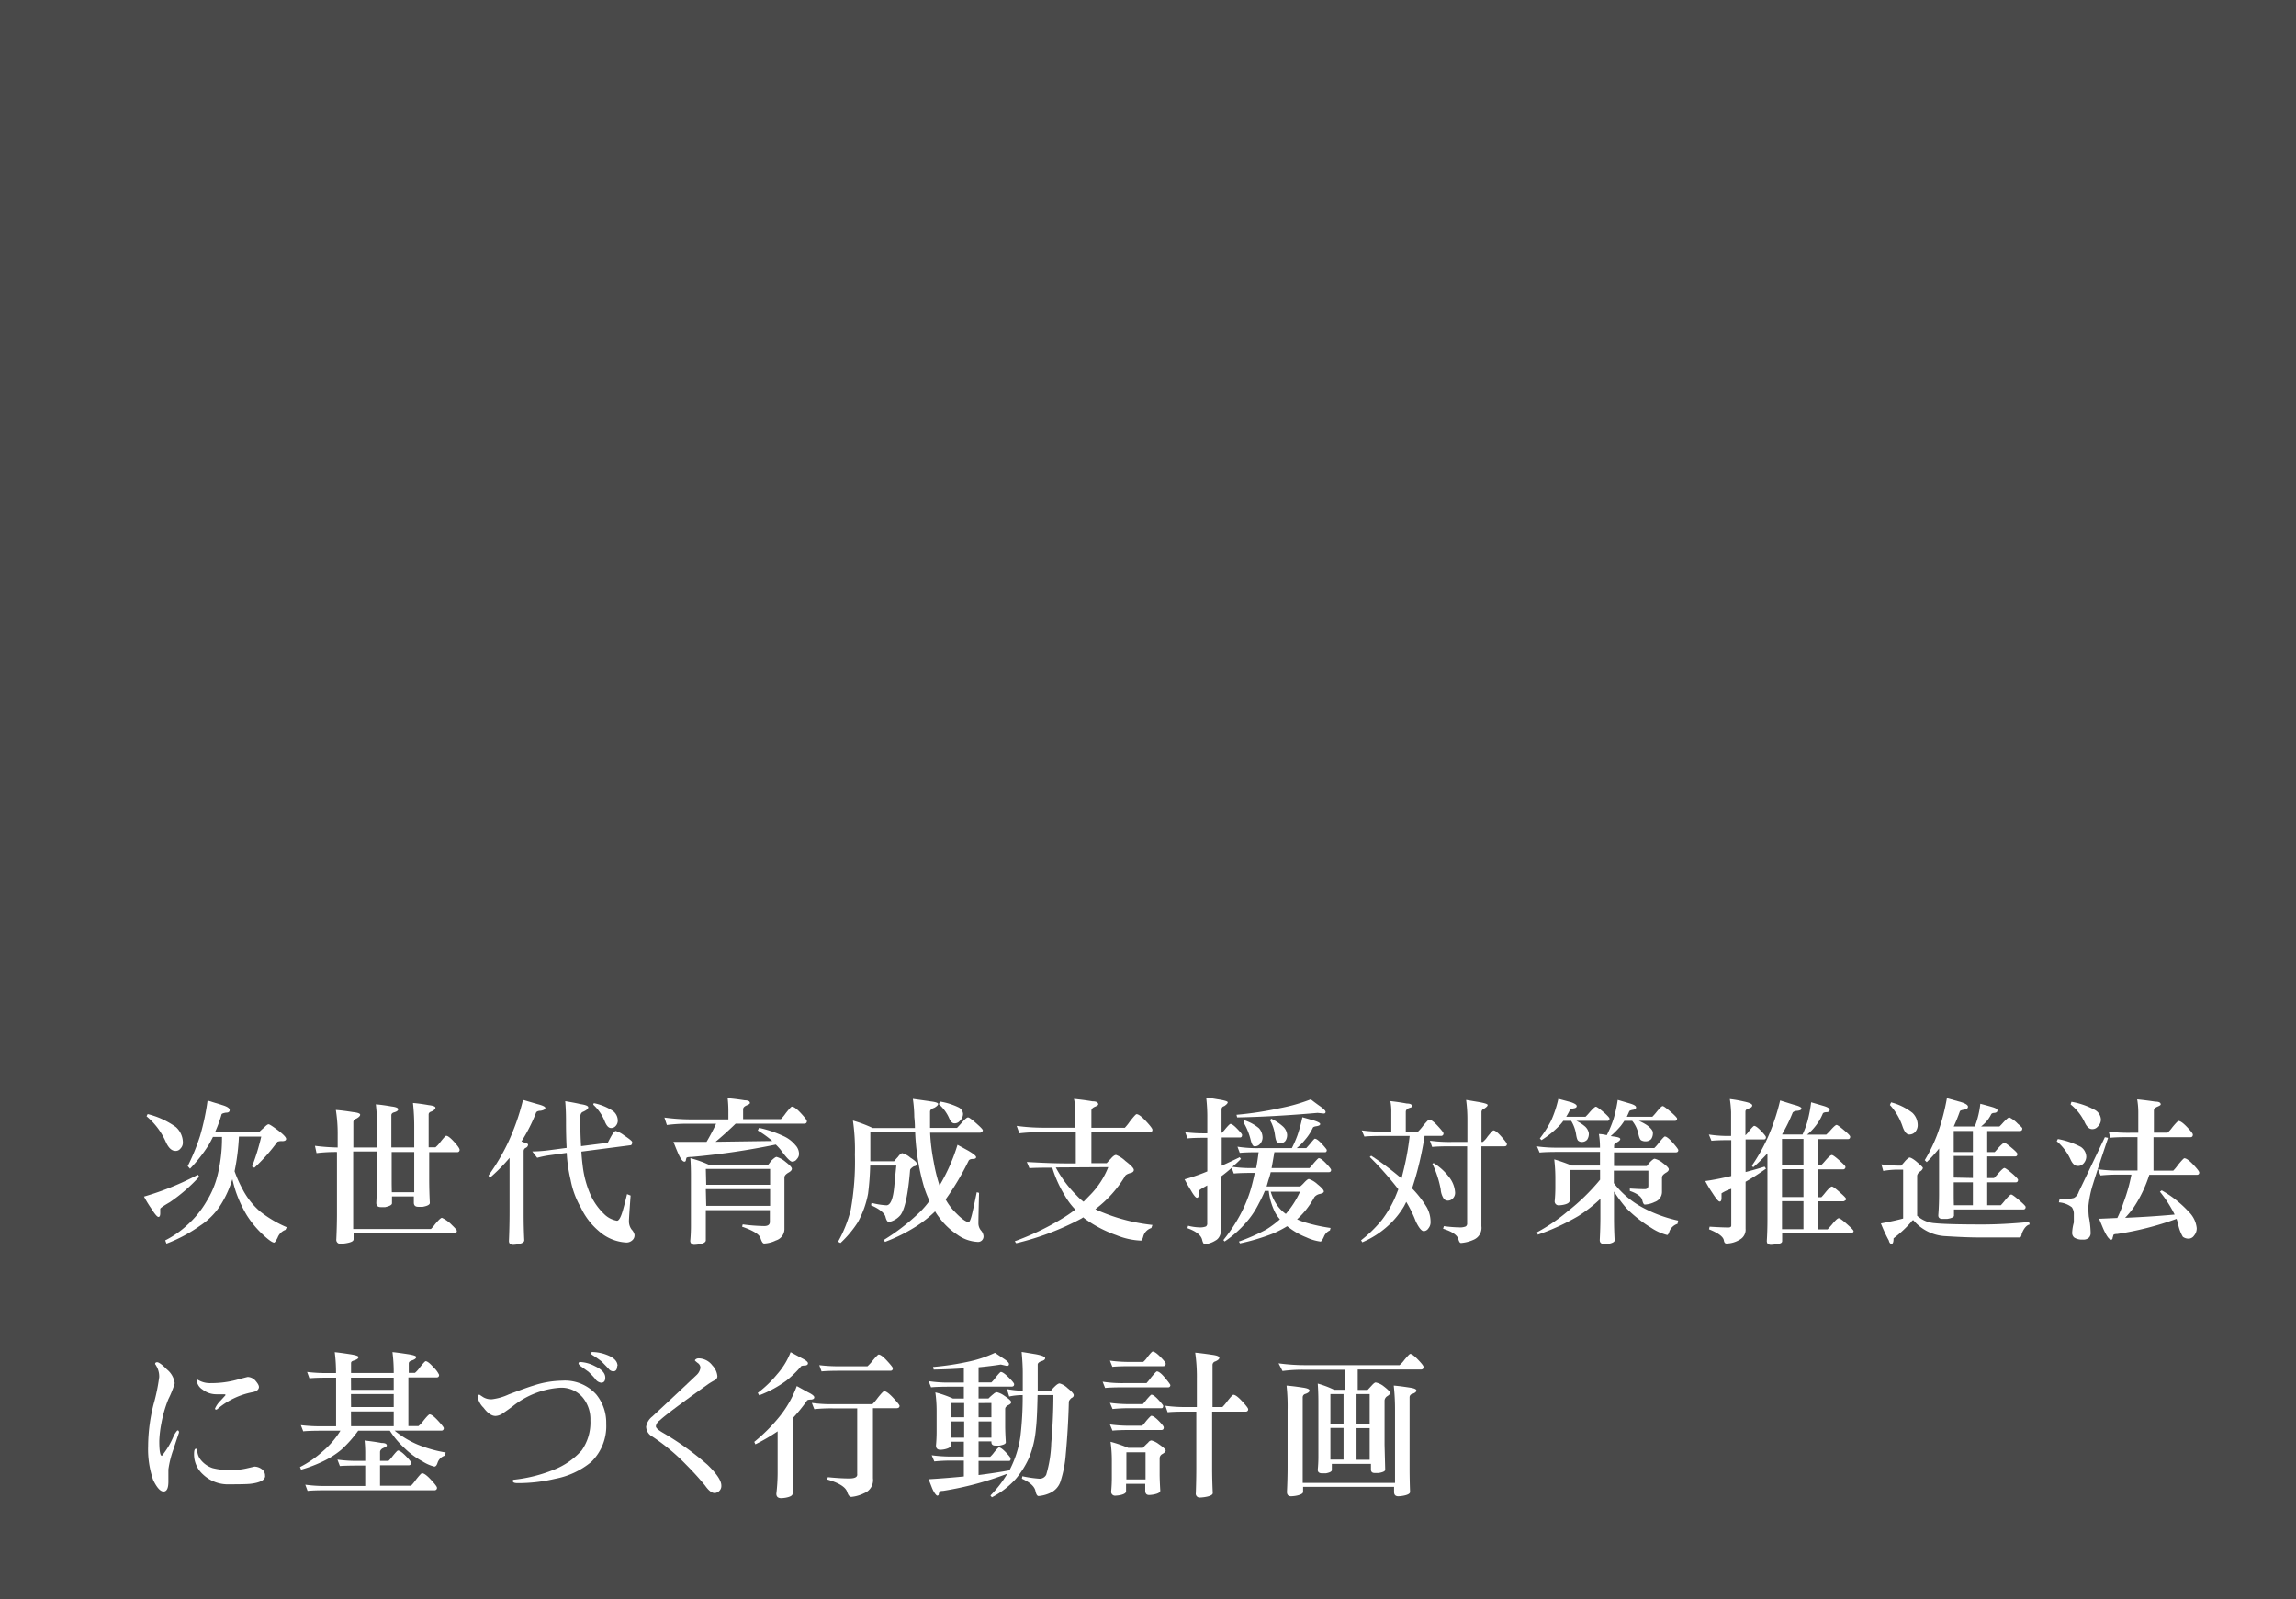 <svg xmlns="http://www.w3.org/2000/svg" viewBox="0 0 290 202"><rect x="0" y="0" width="290" height="202" fill="#808080" stroke="none"/><defs><style>.cls-1{fill:#1a1a1a;opacity:0.53;}.cls-2{fill:#fff;}</style></defs><title>bn_txt03</title><g id="レイヤー_5" data-name="レイヤー 5"><rect class="cls-1" width="290" height="202"/><path class="cls-2" d="M25,148.37l.16.25a21,21,0,0,1-3.71,3.22q-1.21.7-1.21.84v.55q0,.47-.23.47t-.92-1.09a14.54,14.54,0,0,1-.9-1.48A36.22,36.22,0,0,0,25,148.37Zm-6.35-7.66a10.36,10.36,0,0,1,3.57,1.64,2.64,2.64,0,0,1,.88,2,1.07,1.07,0,0,1-.33.74.72.72,0,0,1-.61.27q-.72,0-1.23-1.17a8.92,8.92,0,0,0-2.42-3.2ZM26.22,139l1.91.59q.88.27.88.61t-.47.33c-.31.05-.5.12-.55.2a16.45,16.45,0,0,1-.84,2.29H32.7a8.3,8.3,0,0,1,.66-.61q.39-.41.57-.41t1.29.84q.92.72.92,1t-.49.29a1.31,1.31,0,0,0-.61.08,22.69,22.69,0,0,1-2.91,3.28l-.29-.16A28.06,28.06,0,0,0,33,143.55H30.18a28,28,0,0,1-.55,4.38,15.67,15.67,0,0,0,1,2.25A9.5,9.5,0,0,0,32.84,153,14.88,14.88,0,0,0,36.22,155l-.16.33a1.68,1.68,0,0,0-1,1q-.31.6-.43.61-.33,0-1.33-.92a12.4,12.4,0,0,1-2.13-2.54,16,16,0,0,1-1.39-3q-.23-.72-.43-1.54l-.12.35a13,13,0,0,1-1.5,3.11,8.79,8.79,0,0,1-2.42,2.38,18.86,18.86,0,0,1-4.28,2.29l-.16-.41a12.32,12.32,0,0,0,2.85-2,12.2,12.2,0,0,0,2.38-2.95,11.33,11.33,0,0,0,1.37-3.24,19.65,19.65,0,0,0,.57-4.88H26.9q-.25.51-.53,1A18.75,18.75,0,0,1,24,147.61l-.29-.33a26.24,26.24,0,0,0,1.56-3.81A30.54,30.54,0,0,0,26.22,139Z"/><path class="cls-2" d="M39.78,144.72a26.24,26.24,0,0,0,2.87.21v-1.56a19.05,19.05,0,0,0-.23-3.18q.86.06,2.17.27.9.1.9.33t-.51.51a.44.44,0,0,0-.35.43v3.2h3v-2.5a24.09,24.09,0,0,0-.16-2.95q.8.06,2,.27.82.1.82.35t-.51.39q-.35.1-.35.37v4.06h2.89v-2.5a26.88,26.88,0,0,0-.16-3.11q.8.06,2,.27.84.1.84.33t-.49.47q-.37.1-.37.39v4.14h.86a3.73,3.73,0,0,0,.61-.66q.63-.8.74-.8.31,0,1,.76t.7,1a.28.28,0,0,1-.31.31H54.21v3.28q0,1.58.08,3.13,0,.33-.9.49l-.57,0q-.55,0-.55-.53c0-.27,0-.53,0-.78H49.51l0,.86q0,.31-.86.49l-.55,0q-.57,0-.57-.53.08-1.62.08-3v-3.5h-3v7.79q0,1,0,2h9.82a4,4,0,0,0,.51-.59q.68-.82.88-.82a4.19,4.19,0,0,1,1.27.92q.6.57.61.72a.26.26,0,0,1-.29.29H44.66c0,.27,0,.53,0,.78s-.32.4-1,.51a5.22,5.22,0,0,1-.61.06.5.5,0,0,1-.57-.57q.08-1.78.08-3.28V145.5a20.29,20.29,0,0,0-2.58.14Zm9.71,5.86h2.83q0-1,0-1.8V145.5H49.47V149Q49.47,149.8,49.49,150.58Z"/><path class="cls-2" d="M66.06,138.92l1.82.53q1,.25,1,.49t-.59.35c-.33,0-.51.11-.57.21a20.82,20.82,0,0,1-1.86,3.67,1.35,1.35,0,0,1,.27.1q.57.16.57.29a.48.48,0,0,1-.33.43.46.46,0,0,0-.23.43v7.95q0,1.66.08,3.28,0,.35-.84.51a4.33,4.33,0,0,1-.55.06q-.55,0-.55-.49.08-1.87.08-3.73v-6.76a21.92,21.92,0,0,1-2.52,2.54l-.14-.31a26.63,26.63,0,0,0,2.46-4.14A29.28,29.28,0,0,0,66.06,138.92Zm11.74,3.93a3.24,3.24,0,0,1,1,.53q1.05.7,1.05.86,0,.41-.25.41l-6.17.8q.06.94.16,1.72A12.67,12.67,0,0,0,74.63,151a7.76,7.76,0,0,0,1.66,2.32,3,3,0,0,0,1.64.86q.39,0,.8-1.52.23-.82.47-1.84l.45.18q-.22,3-.21,3.28a1.75,1.75,0,0,0,.33,1,1.47,1.47,0,0,1,.37.64.81.81,0,0,1-.25.7,1.08,1.08,0,0,1-.76.31,5.64,5.64,0,0,1-3.5-1.45,8.79,8.79,0,0,1-2.25-2.93,11.15,11.15,0,0,1-1.31-3.54,18.89,18.89,0,0,1-.49-3.4l-2.25.31a12.2,12.2,0,0,0-1.48.31l-.62-.8a17.35,17.35,0,0,0,2-.14l2.34-.31q-.08-1.48-.08-3.4,0-1.44-.1-2.5,1.37.23,1.91.37,1,.14,1,.41t-.68.57q-.33.14-.33.7,0,2,.1,3.63l3.38-.43q.25-.51.49-.92Q77.6,142.84,77.8,142.84ZM75,139.33a6.76,6.76,0,0,1,2.44,1,1.55,1.55,0,0,1,.59,1.21,1,1,0,0,1-.29.7.73.73,0,0,1-.57.23q-.43,0-.76-.78a5.79,5.79,0,0,0-1.48-2.17Z"/><path class="cls-2" d="M91.91,138.7q1.11.1,2.15.27.66,0,.66.35,0,.12-.41.29c-.3.13-.45.29-.45.49v1.25h4.77a5.28,5.28,0,0,0,.61-.74q.66-.84.78-.84.37,0,1.13.82t.76,1a.29.29,0,0,1-.33.33H92.92q-1.31,1.27-2.54,2.29l7.17-.1a12.37,12.37,0,0,0-1.84-1.33l.16-.33a14.31,14.31,0,0,1,3,1,4.14,4.14,0,0,1,1.6,1.19,1.6,1.6,0,0,1,.45,1.07.93.93,0,0,1-.27.68.7.7,0,0,1-.59.33q-.37,0-1.46-1.5-.29-.35-.61-.66a92.82,92.82,0,0,1-10.62,1.56q-.68,0-.68.16l-.06.23c0,.14-.08.21-.18.21q-.37,0-.9-1.29-.16-.37-.49-1.21l4.18,0q.6-1,1.21-2.29H86.91a19.18,19.18,0,0,0-2.68.16l-.31-.94a25.55,25.55,0,0,0,3.28.23H92v-1.17A14.65,14.65,0,0,0,91.91,138.7Zm-4.71,7.58a13.76,13.76,0,0,1,2.4.86H97a3.71,3.71,0,0,0,.37-.49q.53-.53.72-.53a3,3,0,0,1,1.11.61q.82.63.82.88t-.39.47q-.55.31-.55.63v6.56A1.51,1.51,0,0,1,98,156.67a3.82,3.82,0,0,1-1.48.39q-.25,0-.47-.7t-2.32-1.43l.08-.29a22.33,22.33,0,0,0,2.71.21q.72,0,.72-.53v-1.48H89.15v3.81q0,.35-.84.51a3.9,3.9,0,0,1-.55.06.5.5,0,0,1-.57-.57q.08-.9.08-1.8v-6.07Q87.28,147.47,87.2,146.28Zm2,3.36h8.07v-2H89.15Zm0,2.66h8.07v-2.11H89.15Z"/><path class="cls-2" d="M122.27,141.13q.22,0,1.23.92.64.57.64.72t-.31.29h-6.35a24.77,24.77,0,0,0,.45,3.67,20.88,20.88,0,0,0,.74,3,23.3,23.3,0,0,0,2.27-5.14l1.35.74q1,.59,1,.82t-.45.23c-.27,0-.44.11-.49.21a34.07,34.07,0,0,1-2.91,4.9,7.4,7.4,0,0,0,1.33,1.74q1.09,1.11,1.58,1.11.22,0,.53-1.46.18-.78.49-2.3l.29.08q-.08,3.16-.08,3.85a1.43,1.43,0,0,0,.31.88,1.27,1.27,0,0,1,.33.68.69.69,0,0,1-.78.78,4.78,4.78,0,0,1-2.54-.92,8.85,8.85,0,0,1-2.32-2.23,6.57,6.57,0,0,1-.47-.7,15.69,15.69,0,0,1-2.25,1.8,21,21,0,0,1-4.08,2.05l-.14-.25a26.38,26.38,0,0,0,4.55-3.52,10.9,10.9,0,0,0,1.21-1.41,12.45,12.45,0,0,1-.72-1.87,28.65,28.65,0,0,1-1.09-6.8h-5.66v2.81q0,.45,0,.86h3q.31-.37.47-.53.35-.49.57-.49a2.49,2.49,0,0,1,1,.55q.84.53.84.8t-.39.31q-.43.27-.47.47-.37,4.55-1.21,5.68a2.62,2.62,0,0,1-1.45.88c-.2,0-.34-.22-.45-.66s-.75-1-1.82-1.45l.06-.31a9,9,0,0,0,1.88.31q.78,0,1-2.46.12-1.31.25-2.56h-3.3a34.17,34.17,0,0,1-.27,3.57,12.06,12.06,0,0,1-1.29,3.59,13.72,13.72,0,0,1-2.19,2.62l-.31-.16a16.24,16.24,0,0,0,1.6-4,34.34,34.34,0,0,0,.53-7,25.6,25.6,0,0,0-.25-4.3,16.85,16.85,0,0,1,2.5.94h5.33q0-.66-.08-1.39a16.23,16.23,0,0,0-.18-2.29q1.48.2,2.19.31,1,.12,1,.33t-.49.49q-.49.16-.53.45,0,1.09,0,2.09h3.4s.19-.19.53-.57Q122.05,141.13,122.27,141.13Zm-3.54-2a8.45,8.45,0,0,1,2.32.72,1,1,0,0,1,.59.84,1.23,1.23,0,0,1-.41.88.83.83,0,0,1-.68.31q-.39,0-.66-.64a5,5,0,0,0-1.31-1.78Z"/><path class="cls-2" d="M128.41,142.2a25.22,25.22,0,0,0,3.28.23h4.14v-2a8,8,0,0,0-.18-1.64q1.23.12,2.34.31.72,0,.72.39,0,.12-.41.29c-.3.13-.45.29-.45.49v2.17h4.22a6.23,6.23,0,0,0,.64-.8q.72-.92.84-.92.37,0,1.19.88t.82,1.09c0,.21-.12.31-.37.31h-7.34v3.91h1.93c.21-.23.38-.42.51-.55q.41-.49.68-.49a3.63,3.63,0,0,1,1.17.76q1.07.82,1.07,1.13t-.49.41c-.39.12-.61.27-.66.45a14.75,14.75,0,0,1-3.71,4.1q.43.22.92.41a23.16,23.16,0,0,0,6.29,1.58l-.14.39a1.53,1.53,0,0,0-1,1c-.1.39-.21.59-.31.59A9.14,9.14,0,0,1,141,156a15.69,15.69,0,0,1-4-2.09l-.18-.16-.25.16a34.3,34.3,0,0,1-8.22,3.11l-.18-.25A33.3,33.3,0,0,0,134,154a19.15,19.15,0,0,0,1.82-1.23,8.8,8.8,0,0,1-1.31-1.74,15.21,15.21,0,0,1-1.6-3.55q-2.19,0-2.89.06l-.33-.78q3.11.18,5.08.18h1.11V143h-4.47a21.35,21.35,0,0,0-2.66.14Zm4.94,5.25A14.72,14.72,0,0,0,136,151a6.33,6.33,0,0,0,.86.78l.78-.8a10.5,10.5,0,0,0,2.34-3.57Z"/><path class="cls-2" d="M149.7,143a20.1,20.1,0,0,0,2.71.14h.08V141.2a20.88,20.88,0,0,0-.14-2.58q.76.1,1.37.21,1.35.2,1.35.39t-.45.49a.4.4,0,0,0-.33.39v3a3.51,3.51,0,0,0,.49-.53q.53-.62.63-.62.27,0,.88.64t.59.74c0,.22-.08.33-.23.33h-2.34v3.57q1.09-.49,2.27-1.07l.16.21q-.55.57-1.09,1a17.16,17.16,0,0,0,2.66.16h.35q.18-.92.31-2-1.66,0-2.38.08l-.29-.78a15.92,15.92,0,0,0,2.73.18h4.14a14.17,14.17,0,0,0,.7-1.6,18.78,18.78,0,0,0,.63-2.3l1.45.41q.8.25.8.45t-.47.27q-.39.06-.45.18a6.33,6.33,0,0,1-1,1.54,6.64,6.64,0,0,1-1.05,1.05h1.21l.49-.55q.51-.64.59-.64.29,0,.88.64t.63.78q0,.29-.23.29h-6.39q-.18,1.09-.35,2h4.79a6.51,6.51,0,0,0,.51-.59q.57-.66.66-.66.29,0,.92.66t.64.82q0,.29-.33.29h-7.3a9.18,9.18,0,0,1-.29,1q-.12.43-.23.8h4.24a3.92,3.92,0,0,0,.53-.51q.41-.43.57-.43a3,3,0,0,1,1.09.66q.8.64.8.92c0,.13-.17.23-.51.31a1.18,1.18,0,0,0-.68.39,10.52,10.52,0,0,1-2.19,2.81,7.11,7.11,0,0,0,1.09.41,21.28,21.28,0,0,0,3.14.68l-.08.31a1.43,1.43,0,0,0-.76.8c-.18.4-.33.61-.43.61a6.05,6.05,0,0,1-1.78-.53,9.06,9.06,0,0,1-2.29-1.31.51.51,0,0,1-.14-.1,13.54,13.54,0,0,1-1.78.92,26.8,26.8,0,0,1-4.18,1.25l-.14-.23a25,25,0,0,0,3.42-1.5,12.7,12.7,0,0,0,1.76-1.31,5.24,5.24,0,0,1-.57-.8,8.1,8.1,0,0,1-.84-2.79h-.49A16.25,16.25,0,0,1,159,152a10.91,10.91,0,0,1-1.66,2.46,13.7,13.7,0,0,1-2.66,2.34l-.16-.18a20.37,20.37,0,0,0,2.13-3.2,17.42,17.42,0,0,0,1.35-3.28q.25-.88.49-2h-.23q-1.7,0-2.42.08l-.27-.72q-.64.57-1.29,1.05v6.31q0,1.43-.76,1.82a3.22,3.22,0,0,1-1.33.47q-.22,0-.35-.55-.19-.88-1.86-1.48l.08-.31a6.43,6.43,0,0,0,1.48.21,2,2,0,0,0,.78-.12.45.45,0,0,0,.16-.41v-4.77q-1.07.59-1.07.7v.45q0,.41-.23.41t-.8-1q-.33-.51-.76-1.33a24.46,24.46,0,0,0,2.87-1V143.7h-.08q-1.7,0-2.42.08Zm16.72-2.44q-5.57.49-10.16.57l-.08-.33a43.36,43.36,0,0,0,5.49-.84,22.28,22.28,0,0,0,3.89-1.11q.74.57,1.19.88.68.49.68.7c0,.14-.08.21-.23.21Zm-9.22.94a5.53,5.53,0,0,1,1.82,1,1.81,1.81,0,0,1,.45,1.21,1.23,1.23,0,0,1-.37.82.86.86,0,0,1-.66.25q-.27,0-.47-.8a8.12,8.12,0,0,0-.92-2.25Zm3.36-.21a6.15,6.15,0,0,1,1.5,1,1.6,1.6,0,0,1,.51,1,1.33,1.33,0,0,1-.21.8.83.83,0,0,1-.64.31.51.51,0,0,1-.41-.16c-.1-.06-.2-.35-.27-.86a5.16,5.16,0,0,0-.62-1.89Zm-.06,9.22a5.83,5.83,0,0,0,.82,1.72,4.36,4.36,0,0,0,1.09,1.09,11.92,11.92,0,0,0,1.8-2.81Z"/><path class="cls-2" d="M175.61,139.07q1.07.12,2.09.31c.43,0,.64.12.64.31s-.13.17-.39.27-.39.28-.39.45v2.5h1.56a5.23,5.23,0,0,0,.61-.7q.66-.8.78-.8.35,0,1.07.78t.74.94a.29.29,0,0,1-.33.33h-2.05a41.5,41.5,0,0,1-1.17,5.31q-.22.72-.41,1.33a12.92,12.92,0,0,1,1.86,2.4,3.81,3.81,0,0,1,.47,1.82,1.2,1.2,0,0,1-.27.82.72.72,0,0,1-.59.35q-.41,0-1-1.21a15.09,15.09,0,0,0-1.21-2.48l-.27.53a10.58,10.58,0,0,1-2,2.46,11.57,11.57,0,0,1-3.28,2.11l-.16-.25a16.05,16.05,0,0,0,2.64-2.58,13.75,13.75,0,0,0,1.64-2.79q.19-.45.43-1.07a39.8,39.8,0,0,0-3.61-4.08l.18-.16a36.45,36.45,0,0,1,3.83,2.87l.21-.84a33.69,33.69,0,0,0,.82-4.53h-3.32q-1.7,0-2.4.08l-.33-.78a18.07,18.07,0,0,0,2.73.16h1V140.5A6.72,6.72,0,0,0,175.61,139.07Zm5,5a17.84,17.84,0,0,0,2.73.16h2V141.5a18.45,18.45,0,0,0-.16-2.58l1.37.23q1.35.22,1.35.41t-.45.47a.45.45,0,0,0-.33.39v3.81h.16a2.87,2.87,0,0,0,.61-.68q.63-.78.74-.78.31,0,1,.78t.7.94q0,.29-.31.29h-2.91v10.08a1.62,1.62,0,0,1-.94,1.7,4.76,4.76,0,0,1-1.64.43c-.13,0-.24-.16-.33-.49q-.22-.78-1.93-1.31l.1-.33a15.94,15.94,0,0,0,2,.16,1.82,1.82,0,0,0,.76-.12.43.43,0,0,0,.18-.41v-9.71h-2q-1.7,0-2.42.08Zm.47,2.83a7,7,0,0,1,1.91,1.72,3.5,3.5,0,0,1,.8,2,1,1,0,0,1-.37.82.81.81,0,0,1-.57.2.63.63,0,0,1-.51-.27,2.48,2.48,0,0,1-.37-1.15,12.92,12.92,0,0,0-1.05-3.24Z"/><path class="cls-2" d="M204.33,138.92l1.6.47q.72.22.72.47c0,.17-.13.27-.39.31s-.43.11-.47.18c-.1.25-.21.48-.31.7h3.22a7,7,0,0,0,.49-.55q.64-.8.82-.8t1.21.9q.6.55.61.68,0,.29-.31.29H207a5.65,5.65,0,0,1,1.09.59q.68.53.68.9a1.33,1.33,0,0,1-.21.8.94.94,0,0,1-.64.29,1.15,1.15,0,0,1-.61-.12q-.22-.1-.37-.82a3.78,3.78,0,0,0-.78-1.64h-1c-.14.22-.29.42-.43.61a11,11,0,0,1-1.29,1.31l.43.06q.78.1.78.31t-.47.45a.4.4,0,0,0-.31.41V145h5.08a5.07,5.07,0,0,0,.59-.68q.63-.78.74-.78.31,0,1,.78t.7.94q0,.29-.33.29h-7.79v1.72H208l.35-.43q.47-.49.64-.49a2.6,2.6,0,0,1,1.05.55q.74.55.74.78t-.35.43q-.51.31-.51.59v1.88a1.34,1.34,0,0,1-.92,1.23,3.19,3.19,0,0,1-1.25.33c-.13,0-.24-.2-.33-.59s-.65-.83-1.56-1.13v-.31q1.17.08,1.89.08.45,0,.45-.47v-1.87h-4.36v1.58a11.33,11.33,0,0,0,3.61,3.07,17.27,17.27,0,0,0,4.51,1.66l-.08.41a1.64,1.64,0,0,0-1,.9c-.1.34-.21.51-.31.51a6.52,6.52,0,0,1-2-.9,16.93,16.93,0,0,1-3.11-2.44,17.67,17.67,0,0,1-1.6-2.15v3.3q0,1.46.08,2.87,0,.29-.82.45l-.51,0q-.55,0-.55-.49.08-1.58.08-2.87v-2.34a17.8,17.8,0,0,1-2.81,2.19,28.41,28.41,0,0,1-5.1,2.34l-.08-.31A22.84,22.84,0,0,0,198,153a26.3,26.3,0,0,0,4.1-4v-1.23h-3.85v3.89q0,.35-.8.51a3.51,3.51,0,0,1-.51.06.5.5,0,0,1-.57-.57q.08-.86.08-1.72v-1.15a20.13,20.13,0,0,0-.14-2.36,21.62,21.62,0,0,1,2.21.78h3.57v-1.15q0-.29,0-.57h-5.21q-1.7,0-2.42.08l-.33-.78a18.24,18.24,0,0,0,2.75.16h5.21q0-.94-.14-1.72.41,0,1,.14a14.06,14.06,0,0,0,.86-2.07A17.12,17.12,0,0,0,204.33,138.92Zm-7.5-.14,1.6.43q.72.25.72.49t-.39.29c-.27.05-.43.12-.47.2a9.15,9.15,0,0,1-.47.86h2.44a7,7,0,0,0,.49-.53q.64-.74.82-.74t1.15.84q.57.53.57.66a.26.26,0,0,1-.29.29h-3.89a4.69,4.69,0,0,1,1,.63,1.48,1.48,0,0,1,.57.94,1.33,1.33,0,0,1-.21.8.86.86,0,0,1-.64.29.69.69,0,0,1-.47-.14q-.18-.1-.29-.82a4.59,4.59,0,0,0-.62-1.7h-1a5.25,5.25,0,0,1-.59.7A12.37,12.37,0,0,1,194.7,144l-.21-.21a14.18,14.18,0,0,0,1.46-2.32A14.59,14.59,0,0,0,196.83,138.78Z"/><path class="cls-2" d="M215.84,143.29a16.13,16.13,0,0,0,2.73.18h.08v-3a14.47,14.47,0,0,0-.16-1.66,15.9,15.9,0,0,1,1.76.31q1.07.22,1.07.49t-.45.39c-.27.08-.41.21-.41.39v3a3.33,3.33,0,0,0,.47-.55q.53-.64.63-.64.27,0,.88.64t.61.78c0,.2-.08.29-.25.29h-2.32v4.12q1.15-.29,2.4-.68l.18.25a29.31,29.31,0,0,1-2.58,1.66v5.92a1.43,1.43,0,0,1-.74,1.39,3.32,3.32,0,0,1-1.68.49q-.27,0-.33-.43-.14-.68-1.87-1.37l.08-.33q1.6.1,2.36.1c.25,0,.37-.08.37-.25v-4.63a5.07,5.07,0,0,0-1.23.57v.57q0,.47-.23.47t-.92-1.09a13.71,13.71,0,0,1-.9-1.5q1.48-.21,3.28-.64V144h-.08q-1.7,0-2.42.08Zm9-4.3,1.7.53q1,.25,1,.49t-.57.29a.82.82,0,0,0-.53.2,20.6,20.6,0,0,1-1.33,2.73v.06h2.56a10.46,10.46,0,0,0,.66-1.78,18.55,18.55,0,0,0,.43-2.29l1.6.47q.74.22.74.49t-.39.29c-.27,0-.43.09-.47.16a6.46,6.46,0,0,1-1,1.68,6.11,6.11,0,0,1-1,1h2.42a6.56,6.56,0,0,0,.49-.49q.64-.74.82-.74t1.15.84q.57.49.57.64c0,.21-.1.31-.29.31h-3.83v3.28h.47a7,7,0,0,0,.49-.53q.63-.74.84-.74t1.13.84q.59.53.59.64a.29.29,0,0,1-.33.33h-3.18v3.52h.47a7.26,7.26,0,0,0,.49-.57q.63-.78.84-.78t1.19.9q.6.53.61.68t-.33.29h-3.26v3.54h1.25s.19-.2.53-.59q.66-.82.88-.82t1.23.92q.64.57.64.72t-.31.29H225.1c0,.33,0,.64,0,.94s-.28.35-.84.43a4.32,4.32,0,0,1-.57.06q-.53,0-.53-.49.08-1.27.08-2.66v-8.4a19.09,19.09,0,0,1-1.8,1.76l-.16-.21a23,23,0,0,0,2-3.55A26.43,26.43,0,0,0,224.84,139Zm2.95,8.14v-3.28h-2.71v3.28Zm0,4.06v-3.52h-2.71v3.52Zm-2.71,4.06h2.71v-3.54h-2.71v3.54Z"/><path class="cls-2" d="M237.63,147.06a16.89,16.89,0,0,0,2.42.16h.08q.29-.31.53-.61c.26-.27.44-.41.55-.41s.49.19.92.57.74.64.74.74-.12.32-.35.45a.81.81,0,0,0-.37.51v5.08a3.7,3.7,0,0,0,2.25.94q1.54.16,6,.16,2.64,0,5.88-.31l.08.31q-.6.14-1,1.17-.06.47-.25.47h-5.16q-1.74,0-4.47-.18a5.68,5.68,0,0,1-3.81-2c-.09,0-.18.07-.25.2a14.54,14.54,0,0,1-2.25,2.09q0,.7-.25.7t-.35-.43q-.49-.88-1-2.15,1.84-.35,2.81-.62v-6.17H240a10.87,10.87,0,0,0-2.13.16Zm1.23-7.83a7.32,7.32,0,0,1,2.7,1.33,2.16,2.16,0,0,1,.66,1.58,1.29,1.29,0,0,1-.37.88,1,1,0,0,1-.7.27q-.49,0-.84-1a7.62,7.62,0,0,0-1.6-2.73Zm7.05-.53,1.82.51q.84.27.84.57t-.49.37c-.31.05-.49.12-.53.2q-.37,1.05-.78,1.93h2.66a9.66,9.66,0,0,0,.39-1.19,11.5,11.5,0,0,0,.31-1.68q.78.2,1.5.41t.66.45q0,.23-.35.29c-.25,0-.39.09-.43.16a4.31,4.31,0,0,1-.8,1.13,5.31,5.31,0,0,1-.49.43h2.32a5.76,5.76,0,0,0,.45-.47q.63-.68.8-.68a3.65,3.65,0,0,1,1.07.8q.57.47.57.59,0,.33-.31.33H251v2.66h.94a6,6,0,0,0,.45-.51q.6-.66.78-.66t1.11.8q.53.47.53.59,0,.33-.29.33H251v2.73h.86a7,7,0,0,0,.49-.53q.64-.74.82-.74t1.15.84q.57.53.57.64,0,.33-.29.33H251v2.89h1.72a7.26,7.26,0,0,0,.49-.57q.64-.78.82-.78t1.21.9q.6.53.61.66,0,.33-.31.33H246.8l0,.78q0,.27-.86.41l-.57,0q-.55,0-.55-.45.1-1.29.1-2.68v-5.76a18.59,18.59,0,0,1-1.56,1.72l-.25-.25a19.53,19.53,0,0,0,1.72-3.63A28.47,28.47,0,0,0,245.91,138.7Zm3.28,6.8v-2.66h-2.42v2.66Zm0,3.28V146h-2.42v2.73Zm-2.4,3.44h2.4v-2.89h-2.42v1.54Q246.77,151.56,246.79,152.22Z"/><path class="cls-2" d="M259.92,143.86a10.13,10.13,0,0,1,2.91,1,1.55,1.55,0,0,1,.68,1.25,1.3,1.3,0,0,1-.39.88.91.91,0,0,1-.7.27q-.53,0-.9-.82a6.65,6.65,0,0,0-1.74-2.3Zm5.94-.23.41.08q-1.27,3.77-1.93,5.9a13.48,13.48,0,0,0-.57,2.83q0,.55.06,1.21a11.48,11.48,0,0,1,.23,2,.86.86,0,0,1-.21.66,1,1,0,0,1-.78.25,1.84,1.84,0,0,1-1.07-.25.76.76,0,0,1-.27-.66,5.6,5.6,0,0,1,.21-1.25q0-.64,0-1a1.48,1.48,0,0,0-.25-.92,3,3,0,0,0-1.64-.62l.08-.39a6.44,6.44,0,0,0,1.8-.16,1.3,1.3,0,0,0,.63-.78Zm-4.22-4.47a9.58,9.58,0,0,1,3,1.05,1.46,1.46,0,0,1,.72,1.21,1.23,1.23,0,0,1-.41.88.85.85,0,0,1-.7.31q-.53,0-.92-.82a6.28,6.28,0,0,0-1.8-2.3Zm4.71,3.77a20.29,20.29,0,0,0,2.73.14h1v-2.64a9.66,9.66,0,0,0-.14-1.58q1.19.12,2.29.29.68,0,.68.35,0,.12-.43.29c-.29.13-.43.29-.43.49v2.79h1.72a3.73,3.73,0,0,0,.61-.68q.66-.8.78-.8.35,0,1.09.78t.72.94q0,.33-.31.33H272v4.22h2.5a5.28,5.28,0,0,0,.61-.74q.68-.82.78-.82.37,0,1.13.8t.76,1q0,.29-.31.29h-6a16.27,16.27,0,0,1-2.05,4.24,13.59,13.59,0,0,1-1,1.19q3.3-.14,6.25-.41a15.73,15.73,0,0,0-1.86-2.89l.23-.16a13.84,13.84,0,0,1,3.42,2.71,3.35,3.35,0,0,1,1,2.05,1.4,1.4,0,0,1-.33.94.85.85,0,0,1-.68.39,1.2,1.2,0,0,1-.74-.23,5,5,0,0,1-.62-1.72q-.08-.27-.18-.55a38.61,38.61,0,0,1-7.5,1.91q-.49,0-.49.2a2.43,2.43,0,0,1-.08.27c0,.17-.08.25-.18.25q-.39,0-1-1.37l-.53-1.27,2.3-.1a14.19,14.19,0,0,0,.78-1.93,21.24,21.24,0,0,0,1-3.54h-1.48a20.75,20.75,0,0,0-2.42.1l-.33-.78a18.24,18.24,0,0,0,2.75.16h2.25v-4.22h-1q-1.72,0-2.44.08Z"/><path class="cls-2" d="M22.61,180.94s-.23.67-.68,2.05a12.51,12.51,0,0,0-.66,2.6v1.54q0,1.25-.61,1.25t-1.31-1.45a11.88,11.88,0,0,1-.64-4.28,22,22,0,0,1,.7-5.33,23.93,23.93,0,0,0,.7-3.4,2.64,2.64,0,0,0-.25-1.19q-.27-.51-.27-.43c0-.17.09-.25.27-.25s.64.3,1.21.9a2.7,2.7,0,0,1,1,1.76,12,12,0,0,1-.8,2,15.74,15.74,0,0,0-.9,3.13,14.15,14.15,0,0,0-.25,2.15q0,1.88.33,1.88a9.83,9.83,0,0,0,1.48-2.48,3,3,0,0,1,.47-.72Q22.61,180.64,22.61,180.94Zm10.88,5.47q0,.78-1.89,1-.64.06-2.62.06a4.55,4.55,0,0,1-3.34-1.25,3.39,3.39,0,0,1-1.13-2.54q0-.7.23-.7c.12,0,.18.09.18.27a2,2,0,0,0,.47,1.17,3.19,3.19,0,0,0,1.46,1,8.39,8.39,0,0,0,2.3.25,8.63,8.63,0,0,0,2-.21l1-.23a1.63,1.63,0,0,1,.9.31A1,1,0,0,1,33.48,186.41Zm-.78-11.27q0,.55-.84.7a9.67,9.67,0,0,0-4.26,2c-.14.13-.24.2-.29.2s-.16,0-.16-.14a3.26,3.26,0,0,1,.7-1q.63-.68.63-.7c0-.06-.06-.1-.18-.1l-.43,0-.57,0a2.82,2.82,0,0,1-1.74-.61,1.53,1.53,0,0,1-.72-1.13c0-.06.05-.1.16-.1q-.08,0,.35.2a2.92,2.92,0,0,0,1.29.23,12.3,12.3,0,0,0,3.14-.39q1.45-.39,1.52-.39a1.38,1.38,0,0,1,.92.43Q32.7,174.88,32.7,175.14Z"/><path class="cls-2" d="M38.79,173.28a20.1,20.1,0,0,0,2.71.14h.94a19.76,19.76,0,0,0-.16-2.64q.78.08,2,.27,1,.16,1,.35c0,.17-.19.31-.57.43s-.37.22-.37.43v1.15h5.39a19.76,19.76,0,0,0-.16-2.64q.78.08,2,.27,1,.16,1,.35c0,.17-.18.31-.53.43s-.41.22-.41.43v1.15h.78a3.73,3.73,0,0,0,.61-.68q.63-.8.74-.8.31,0,1,.78a3.14,3.14,0,0,1,.7.94q0,.33-.31.33H51.58v6.15h1.27a3.91,3.91,0,0,0,.63-.68q.64-.8.78-.8.33,0,1.05.78t.74.94a.29.29,0,0,1-.33.33H49.84a11.92,11.92,0,0,0,2.91,1.76,16.45,16.45,0,0,0,3.54,1l-.08.39a1.41,1.41,0,0,0-.94.9c-.1.33-.24.49-.41.49a5.08,5.08,0,0,1-1.5-.66A10.11,10.11,0,0,1,51,182.81a10.8,10.8,0,0,1-1.76-2.11h-4a14.86,14.86,0,0,1-2.13,2.4,10.87,10.87,0,0,1-2.27,1.45,17.26,17.26,0,0,1-2.81,1.07l-.14-.33a13.12,13.12,0,0,0,2.89-2A10.81,10.81,0,0,0,43,180.7H40.72q-1.7,0-2.42.08L38,180a20.56,20.56,0,0,0,2.73.14h1.72V174H41.5q-1.7,0-2.42.08Zm3.83,11.07a17.84,17.84,0,0,0,2.73.16h.78v-1.07a14.84,14.84,0,0,0-.08-1.5q1.11.12,2.15.31.66,0,.66.33,0,.12-.41.29t-.45.49v1.15h1.07a4.16,4.16,0,0,0,.53-.61q.57-.7.66-.7.31,0,1,.7t.66.86c0,.21-.11.31-.33.31H48v2.58h3.91a5.35,5.35,0,0,0,.61-.74q.66-.84.78-.84.37,0,1.13.82t.76,1a.29.29,0,0,1-.33.33H41.29q-1.72,0-2.44.08l-.29-.78a18,18,0,0,0,2.73.16h4.84v-2.58h-.78q-1.7,0-2.42.06Zm1.72-8.81h5.39V174H44.33Zm0,2.17h5.39v-1.64H44.33Zm0,2.42h5.39v-1.86H44.33Z"/><path class="cls-2" d="M76.57,179.84a6.3,6.3,0,0,1-1.91,4.82,10.07,10.07,0,0,1-4.53,2.11,20.21,20.21,0,0,1-4.77.55c-.39,0-.59-.09-.59-.27s.1-.15.31-.18a18.64,18.64,0,0,0,4.84-1.23,9.25,9.25,0,0,0,3.54-2.44,6.12,6.12,0,0,0,1.11-3.81,4.32,4.32,0,0,0-.94-2.85,3.52,3.52,0,0,0-2.89-1.27,10.73,10.73,0,0,0-6,2.36q-.6.45-1.21.86a1.75,1.75,0,0,1-.94.35q-.74,0-1.52-1.05a2.51,2.51,0,0,1-.72-1.27c0-.25.07-.37.21-.37l.47.31a1.94,1.94,0,0,0,1.09.27,7,7,0,0,0,2.15-.62q2.27-.86,3.11-1.11a12.2,12.2,0,0,1,3.61-.62,5.33,5.33,0,0,1,4.32,1.74A5.66,5.66,0,0,1,76.57,179.84ZM76.45,174q0,.64-.53.64a1.09,1.09,0,0,1-.76-.51,10.21,10.21,0,0,0-.84-.88l-1-.72c-.17-.14-.25-.25-.25-.33s.07-.18.2-.18a4.48,4.48,0,0,1,1.88.53Q76.45,173.16,76.45,174Zm1.5-1.46q0,.67-.51.66a.8.8,0,0,1-.59-.35q-.59-.62-.92-.94a12.19,12.19,0,0,0-1-.7c-.21-.13-.31-.22-.31-.27s.07-.18.2-.18a5.3,5.3,0,0,1,1.84.37Q78,171.64,78,172.52Z"/><path class="cls-2" d="M91.11,187.62a.87.87,0,0,1-.27.7.85.85,0,0,1-.59.25q-.53,0-1.19-.94A35.57,35.57,0,0,0,86.67,185a25.4,25.4,0,0,0-4.26-3.55,1.47,1.47,0,0,1-.8-1.25,2.07,2.07,0,0,1,.78-1.29Q85,176.49,88,173.65a1.56,1.56,0,0,0,.47-.9.74.74,0,0,0-.35-.61c-.23-.18-.35-.29-.35-.33s.16-.25.47-.25a2.2,2.2,0,0,1,1.74.9,2.25,2.25,0,0,1,.63,1.35.54.54,0,0,1-.29.49,8.41,8.41,0,0,0-.86.51q-5.2,3.69-6.13,4.59a1.09,1.09,0,0,0-.49.74q0,.29.82.78a36.06,36.06,0,0,1,5.7,4.08Q91.11,186.7,91.11,187.62Z"/><path class="cls-2" d="M100.64,175.06l1.41.78q.8.39.8.64t-.39.29c-.33,0-.51.05-.55.16a20.66,20.66,0,0,1-1.8,2.21v9.51q0,.35-.86.51a4.32,4.32,0,0,1-.57.06q-.63,0-.62-.57a22.83,22.83,0,0,0,.16-2.71v-5.16a23.74,23.74,0,0,1-2.81,1.64l-.14-.31a21.61,21.61,0,0,0,3.18-3.18A13.44,13.44,0,0,0,100.64,175.06Zm-.78-4.28,1.41.76q.78.39.78.64t-.37.29c-.33,0-.51.05-.55.16a13.26,13.26,0,0,1-1.8,1.74,14.31,14.31,0,0,1-3.44,1.86l-.18-.31a14.39,14.39,0,0,0,2.44-2.34A9.23,9.23,0,0,0,99.86,170.78Zm2.68,6.41a17.84,17.84,0,0,0,2.73.16h4.92a6.27,6.27,0,0,0,.66-.78q.68-.86.82-.86.37,0,1.15.84t.8,1c0,.21-.14.31-.41.31h-2.95v8.85a1.77,1.77,0,0,1-1.11,1.88,4.56,4.56,0,0,1-1.62.47q-.33,0-.53-.64-.31-.92-2.52-1.56l.08-.29q1.62.16,2.71.16t1-.57v-8.28h-3a20.45,20.45,0,0,0-2.42.1Zm.94-4.77a20.29,20.29,0,0,0,2.73.14h3.36a5.69,5.69,0,0,0,.63-.68q.66-.8.78-.8.33,0,1.05.78t.74.94q0,.33-.31.33h-6.25q-1.72,0-2.44.08Z"/><path class="cls-2" d="M126.41,172.34q-1.25.2-2.81.35v1.91h1.62a4.08,4.08,0,0,0,.53-.62q.57-.7.66-.7.29,0,1,.7t.68.86q0,.29-.33.29H123.6v1.5h1.25a6.87,6.87,0,0,1,.66-.59.69.69,0,0,1,.41-.2,2.66,2.66,0,0,1,.94.45q.86.57.86.8t-.43.41q-.33.2-.33.45v2.17q0,.76.08,2.05,0,.27-.8.41l-.53,0q-.49,0-.49-.45v-.08H123.6V184h1.46a3.55,3.55,0,0,0,.49-.55q.51-.64.63-.64.27,0,.88.64t.59.78c0,.2-.07.29-.21.29H123.6v1.78q2-.25,3.89-.59l0,0,.1-.18a13.33,13.33,0,0,0,1.29-4.08,42.13,42.13,0,0,0,.29-5.25,8.21,8.21,0,0,0-1.7.18l-.29-.94a11,11,0,0,0,2,.21v-2.32q0-1-.14-2.58l1.78.29q1.19.23,1.19.49t-.49.39q-.41.16-.45.39,0,1.88,0,3.36h1.66a4.25,4.25,0,0,1,.47-.53q.41-.41.64-.41a2.33,2.33,0,0,1,1,.59q.78.63.78.88t-.29.37c-.22.2-.33.37-.33.51q-.08,3.28-.39,6.62a14.71,14.71,0,0,1-.64,3.34,2.41,2.41,0,0,1-1.33,1.52,4.3,4.3,0,0,1-1.46.39c-.17,0-.3-.2-.39-.61q-.16-.88-1.72-1.58l.06-.31a16.11,16.11,0,0,0,2.13.31.93.93,0,0,0,.88-.49,15.48,15.48,0,0,0,.64-4q.27-3.18.27-6.07h-2q-.06,3.09-.21,4.26a12.45,12.45,0,0,1-.86,3.65,11.29,11.29,0,0,1-1.7,2.7,10.68,10.68,0,0,1-3,2.3l-.18-.23a14.31,14.31,0,0,0,2.13-2.75,40.06,40.06,0,0,1-8.12,2.17q-.47,0-.47.2a.48.48,0,0,0-.06.2c0,.13-.1.2-.2.2s-.43-.36-.7-1.07l-.39-1q2.32-.14,4.45-.35v-2h-1.31a20.75,20.75,0,0,0-2.42.1l-.33-.78a18.24,18.24,0,0,0,2.75.16h1.31v-1.87h-1.64v.47q0,.31-.8.49a3.51,3.51,0,0,1-.51.06c-.38,0-.57-.18-.57-.55q.08-.86.08-1.72V178.2a16.81,16.81,0,0,0-.16-2.34,13.46,13.46,0,0,1,2.23.78h1.37v-1.5h-1.72q-1.7,0-2.42.08l-.31-.78a16.13,16.13,0,0,0,2.73.18h1.72v-1.8q-1.74.12-3.81.16l-.08-.33a34.6,34.6,0,0,0,4.69-.72,14.89,14.89,0,0,0,3.13-1.07l1.07.72q.7.45.7.7t-.29.23ZM120.14,179h1.64v-1.8h-1.64Zm0,2.58h1.64v-2.05h-1.64Zm3.46-4.37V179h1.62v-1.8Zm0,2.32v2.05h1.62v-2.05Z"/><path class="cls-2" d="M139.27,174.51a15.77,15.77,0,0,0,2.71.18h2.83a7.74,7.74,0,0,0,.57-.7q.64-.78.74-.78.35,0,1,.78t.7.94a.26.26,0,0,1-.29.29H142q-1.7,0-2.42.08Zm.92-2.66a18.07,18.07,0,0,0,2.73.16h1.48a2.91,2.91,0,0,0,.53-.61q.55-.7.66-.7.31,0,1,.7t.64.86q0,.29-.31.29h-4q-1.7,0-2.42.08Zm0,5.33a18.07,18.07,0,0,0,2.73.16h1.43a5.86,5.86,0,0,0,.47-.57q.53-.62.61-.62.29,0,.88.64t.61.76c0,.21-.07.31-.21.31h-3.77a20.75,20.75,0,0,0-2.42.1Zm0,2.73a18.07,18.07,0,0,0,2.73.16h1.35a6.44,6.44,0,0,0,.51-.61q.55-.64.64-.64.31,0,.94.64t.63.82q0,.33-.29.33h-3.77q-1.7,0-2.42.08Zm.08,2.19a18,18,0,0,1,2.23.76h1.86a8,8,0,0,1,.66-.66.58.58,0,0,1,.41-.27,2.6,2.6,0,0,1,.94.47q.86.59.86.8t-.43.45a.63.63,0,0,0-.33.49v2q0,.78.08,2.13,0,.33-.86.49a3.9,3.9,0,0,1-.55.06q-.49,0-.49-.55v-.86h-2.42v.94q0,.33-.78.49a3.9,3.9,0,0,1-.53.06.49.49,0,0,1-.57-.55q.08-.86.08-1.72v-2.21A17,17,0,0,0,140.27,182.11Zm2,4.75h2.42v-3.42h-2.42Zm4.92-9.3a18.49,18.49,0,0,0,2.75.16h1.23v-3.65a21.25,21.25,0,0,0-.21-3.22q.84.08,2.13.27.92.12.92.37t-.51.47a.46.46,0,0,0-.35.47v5.29h1.25A5.82,5.82,0,0,0,155,177q.66-.84.78-.84.35,0,1.11.82t.76,1a.28.28,0,0,1-.31.31H153.1v7q0,1.68.08,3.28,0,.35-1,.51a4.76,4.76,0,0,1-.59.06.49.49,0,0,1-.55-.57q.06-1.78.06-3.28v-7H149.9q-1.7,0-2.42.08Z"/><path class="cls-2" d="M161.49,172.19a25.55,25.55,0,0,0,3.28.23h12a3.69,3.69,0,0,0,.61-.66q.63-.76.74-.76.29,0,1,.74t.68.9q0,.33-.31.33h-8v2.58h1.25l.51-.55c.23-.26.4-.39.51-.39a2.33,2.33,0,0,1,1,.47q.82.63.82.84t-.41.45a.74.74,0,0,0-.29.49v5.64l.08,3.13q0,.27-.82.41l-.51,0q-.47,0-.47-.45v-.7h-4.94v.78q0,.27-.74.41l-.49,0q-.55,0-.55-.45.08-.82.08-1.64V177q0-1.15-.08-2.25a12,12,0,0,1,2.07.78h1.37V173h-5.23a18.75,18.75,0,0,0-2.66.16Zm1,2.81q.82.06,2.05.25.86.12.86.37t-.51.43a.44.44,0,0,0-.35.43v8.81q0,1,0,2h11.66q0-1.05,0-2v-7.17a27.4,27.4,0,0,0-.16-3.12q.8.06,2,.25.86.12.86.37t-.51.43a.44.44,0,0,0-.35.43v8.81q0,1.6.06,3.14,0,.33-.9.49a4.35,4.35,0,0,1-.59.06q-.53,0-.53-.55,0-.33,0-.64H164.59c0,.22,0,.44,0,.64s-.31.38-.92.49a4.76,4.76,0,0,1-.59.06q-.53,0-.53-.55.08-1.72.08-3.14v-7.17A24.45,24.45,0,0,0,162.5,175Zm5.55,4.84h1.66v-3.77h-1.66Zm0,4.51h1.66v-4h-1.66Zm3.3-8.28v3.77H173v-3.77Zm0,4.3v4H173v-4Z"/></g></svg>